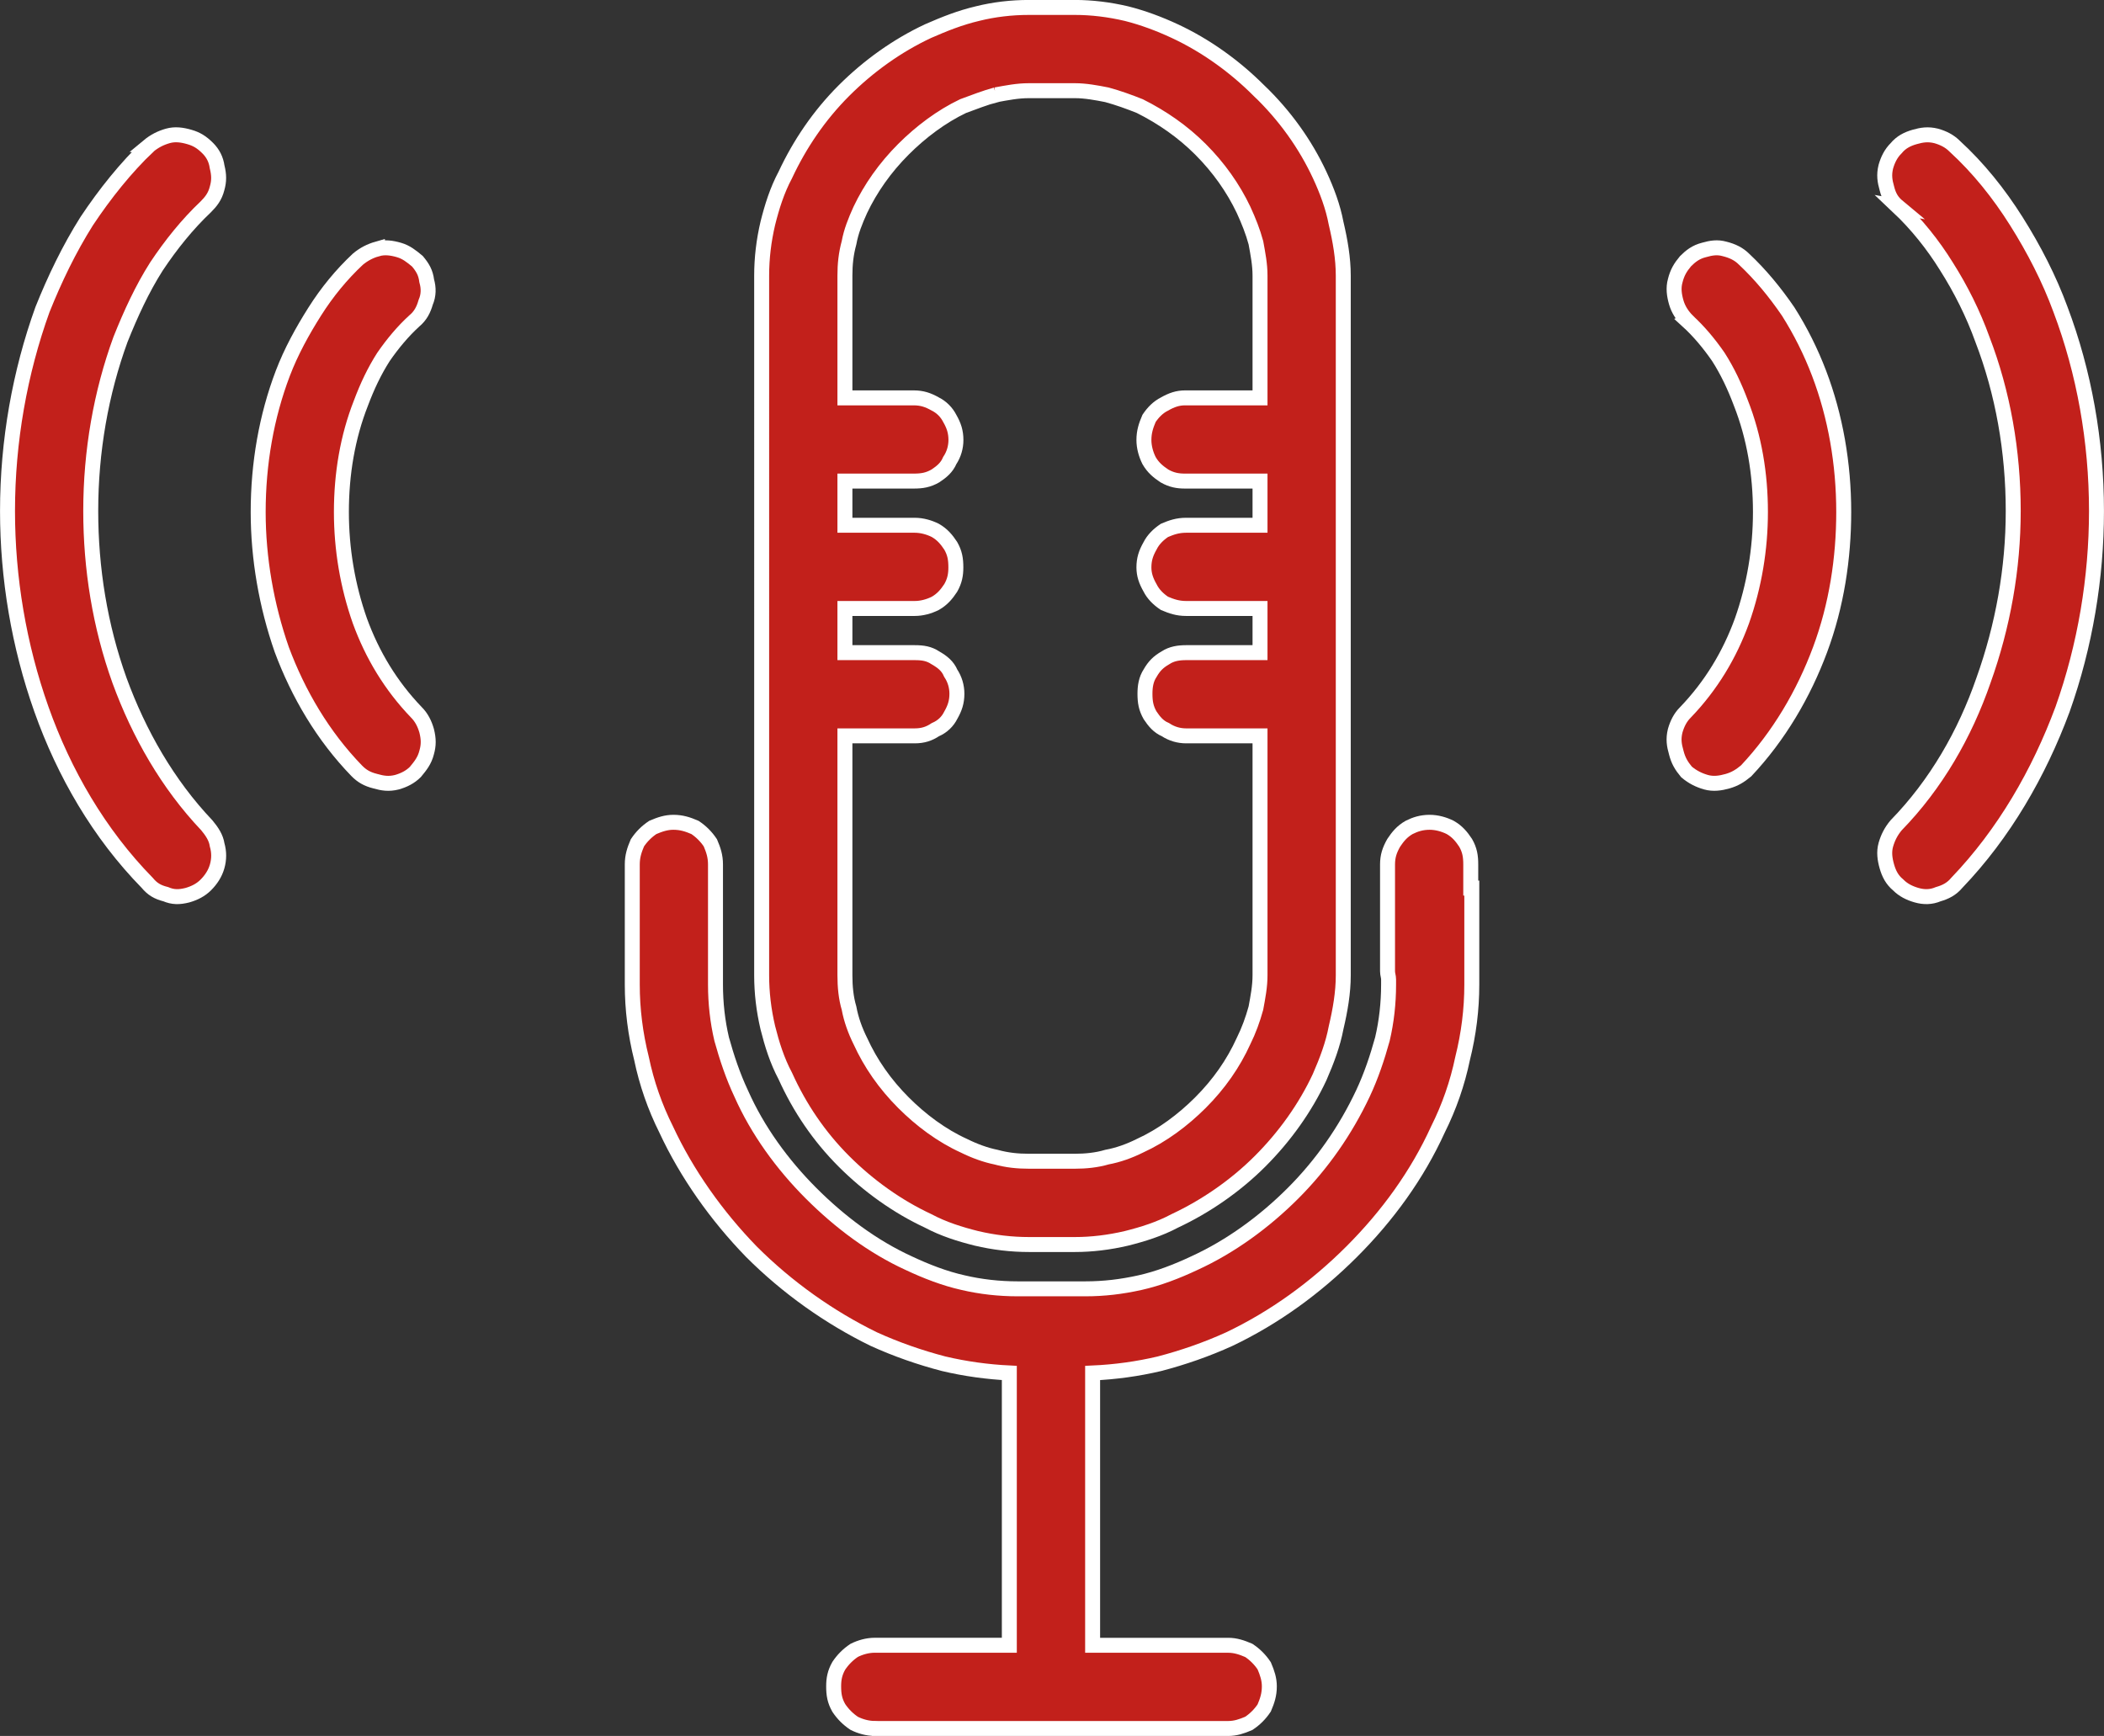 <?xml version="1.0" encoding="UTF-8"?><svg id="Layer_2" xmlns="http://www.w3.org/2000/svg" width="56.231" height="46.4" viewBox="0 0 56.231 46.4"><rect x="0" y="0" width="56.231" height="46.4" fill="#333333" stroke="none"/><defs><style>.cls-1{fill:#c2201b;fill-rule:evenodd;stroke:#fff;stroke-miterlimit:10;stroke-width:.4px;}</style></defs><g id="Layer_1-2"><g><path class="cls-1" d="m23.378,46.2c-.192,0-.385-.055-.549-.137-.165-.11-.302-.247-.412-.412-.11-.192-.137-.357-.137-.577,0-.192.028-.357.137-.549.11-.165.247-.302.412-.412.165-.082.357-.137.549-.137h3.597v-7.278c-.577-.028-1.181-.11-1.757-.247-.632-.165-1.263-.384-1.867-.659-1.181-.577-2.307-1.373-3.268-2.334-.934-.961-1.73-2.087-2.279-3.268-.302-.604-.522-1.236-.659-1.895-.165-.659-.247-1.318-.247-1.977v-3.213c0-.22.055-.384.137-.577.11-.165.247-.302.412-.412.192-.082.357-.137.549-.137.22,0,.385.055.577.137.165.11.302.247.412.412.082.192.137.357.137.577v3.213c0,.494.055.989.165,1.456.137.494.302.989.522,1.456.439.989,1.099,1.895,1.867,2.664.769.769,1.648,1.428,2.609,1.868.467.22.961.412,1.456.522.467.11.961.165,1.456.165h1.812c.494,0,.961-.055,1.456-.165.494-.11.989-.302,1.456-.522.961-.439,1.868-1.099,2.636-1.868.769-.769,1.401-1.675,1.867-2.664.22-.467.385-.961.522-1.456.11-.467.165-.961.165-1.456v-.137c0-.082-.028-.137-.028-.22v-2.856c0-.22.055-.384.165-.577.11-.165.22-.302.412-.412.165-.082.33-.137.549-.137.192,0,.384.055.549.137.192.11.302.247.412.412.11.192.137.357.137.577v.632h.028v2.582c0,.659-.082,1.318-.247,1.977-.137.659-.357,1.291-.659,1.895-.549,1.208-1.345,2.307-2.307,3.268s-2.06,1.758-3.268,2.334c-.604.275-1.236.494-1.868.659-.577.137-1.181.22-1.785.247v7.278h3.625c.192,0,.357.055.549.137.165.11.302.247.412.412.082.192.137.357.137.549,0,.22-.055.384-.137.577-.11.165-.247.302-.412.412-.192.082-.357.137-.549.137h-9.447Z"/><path class="cls-1" d="m26.618,2.534c-.302.082-.577.192-.879.302-.577.275-1.126.686-1.593,1.153-.494.494-.879,1.044-1.153,1.62-.137.302-.247.577-.302.879-.082.302-.11.577-.11.879v3.268h1.84c.22,0,.384.055.577.165.165.082.302.22.385.384.11.192.165.357.165.577,0,.192-.055.384-.165.549-.082.192-.22.302-.385.412-.192.11-.357.137-.577.137h-1.84v1.181h1.867c.192,0,.385.055.549.137.192.11.302.247.412.412.11.192.137.357.137.577,0,.192-.028.357-.137.549-.11.165-.22.302-.412.412-.165.082-.357.137-.549.137h-1.867v1.181h1.867c.22,0,.385.028.549.137.192.11.33.22.412.412.11.165.165.357.165.549,0,.22-.055.385-.165.577-.082.165-.22.302-.412.384-.165.11-.33.165-.549.165h-1.867v6.399c0,.302.028.604.11.879.055.302.165.604.302.879.275.604.659,1.153,1.153,1.648.467.467,1.016.879,1.62,1.153.275.137.577.247.851.302.302.082.577.11.879.11h1.236c.275,0,.577-.028.851-.11.302-.055.604-.165.879-.302.604-.275,1.153-.687,1.62-1.153.494-.494.879-1.044,1.153-1.648.137-.275.247-.577.33-.879.055-.302.11-.577.11-.879v-6.399h-1.977c-.192,0-.384-.055-.549-.165-.192-.082-.302-.22-.412-.384-.11-.192-.137-.357-.137-.577,0-.192.028-.384.137-.549.11-.192.22-.302.412-.412.165-.11.357-.137.549-.137h1.977v-1.181h-1.977c-.22,0-.384-.055-.577-.137-.165-.11-.302-.247-.384-.412-.11-.192-.165-.357-.165-.549,0-.22.055-.384.165-.577.082-.165.22-.302.384-.412.192-.082.357-.137.577-.137h1.977v-1.181h-2.005c-.192,0-.357-.028-.549-.137-.165-.11-.302-.22-.412-.412-.082-.165-.137-.357-.137-.549,0-.22.055-.384.137-.577.11-.165.247-.302.412-.384.192-.11.357-.165.549-.165h2.005v-3.268c0-.302-.055-.577-.11-.879-.082-.302-.192-.577-.33-.879-.275-.577-.659-1.126-1.153-1.62-.467-.467-1.016-.851-1.62-1.153-.275-.11-.577-.22-.879-.302-.275-.055-.577-.11-.851-.11h-1.236c-.302,0-.577.055-.879.11h0Zm7.031-.11c.687.659,1.236,1.428,1.62,2.252.192.412.357.851.439,1.291.11.467.192.934.192,1.401v18.701c0,.467-.082.934-.192,1.401-.082.439-.247.879-.439,1.318-.384.824-.934,1.593-1.593,2.252-.659.659-1.456,1.208-2.279,1.593-.412.22-.852.357-1.291.467-.467.11-.934.165-1.373.165h-1.236c-.467,0-.934-.055-1.401-.165-.439-.11-.879-.247-1.291-.467-.824-.384-1.593-.934-2.252-1.593-.659-.659-1.181-1.428-1.565-2.279-.22-.412-.357-.852-.467-1.291-.11-.467-.165-.934-.165-1.401V7.368c0-.467.055-.934.165-1.401.11-.44.247-.879.467-1.291.385-.824.906-1.593,1.565-2.252s1.428-1.208,2.252-1.593c.439-.192.851-.357,1.318-.467.439-.11.906-.165,1.373-.165h1.236c.439,0,.906.055,1.373.165.439.11.879.275,1.291.467.824.384,1.593.934,2.252,1.593h0Z"/><path class="cls-1" d="m45.101,8.576c-.137-.137-.247-.302-.302-.494-.055-.192-.082-.384-.028-.577.055-.22.137-.357.275-.522.137-.137.275-.247.494-.302.192-.055.357-.082.549-.028.22.055.384.137.522.275.439.412.824.879,1.181,1.401.33.522.604,1.071.824,1.648.439,1.153.659,2.417.659,3.708,0,1.236-.192,2.499-.632,3.68-.439,1.181-1.099,2.307-1.977,3.24-.165.137-.302.22-.494.275-.192.055-.384.082-.577.028-.192-.055-.357-.137-.522-.275-.137-.165-.22-.302-.275-.522-.055-.192-.082-.357-.028-.577.055-.192.137-.357.275-.494.687-.714,1.181-1.538,1.51-2.444.33-.934.494-1.922.494-2.911,0-1.016-.165-2.005-.522-2.911-.165-.439-.357-.851-.604-1.236-.247-.357-.522-.686-.824-.961h0Z"/><path class="cls-1" d="m50.73,5.528c-.165-.137-.247-.275-.302-.494-.055-.192-.082-.357-.028-.577.055-.192.137-.357.275-.494.137-.165.302-.247.494-.302.192-.055.357-.082.577-.028.192.055.357.137.494.275.631.577,1.181,1.263,1.648,2.005.467.741.879,1.538,1.181,2.362.632,1.675.961,3.515.961,5.383,0,1.785-.302,3.598-.906,5.3-.632,1.703-1.565,3.323-2.829,4.641-.137.165-.302.247-.494.302-.192.082-.385.082-.577.027-.192-.055-.357-.137-.494-.275-.165-.137-.247-.302-.302-.494s-.082-.384-.028-.577c.055-.192.137-.357.275-.522,1.071-1.099,1.84-2.444,2.334-3.872.522-1.456.796-2.993.796-4.531,0-1.593-.275-3.158-.824-4.586-.247-.686-.577-1.345-.961-1.95-.357-.577-.796-1.126-1.291-1.593h0Z"/><path class="cls-1" d="m10.086,6.654c.192-.055.385-.028.577.028.192.055.33.165.494.302.137.165.22.302.247.522.055.192.055.385-.028.577-.055.192-.137.357-.302.494-.302.275-.577.604-.824.961-.247.385-.439.796-.604,1.236-.357.906-.522,1.895-.522,2.911,0,.989.165,1.977.494,2.911.33.906.824,1.73,1.51,2.444.137.137.22.302.275.494.055.22.055.385,0,.577-.055.22-.165.357-.302.522-.137.137-.302.22-.494.275-.22.055-.384.027-.577-.028-.22-.055-.357-.137-.494-.275-.906-.934-1.565-2.06-2.005-3.24-.412-1.181-.631-2.444-.631-3.68,0-1.291.22-2.554.659-3.708.22-.577.522-1.126.852-1.648.33-.522.714-.989,1.153-1.401.165-.137.33-.22.522-.275h0Z"/><path class="cls-1" d="m3.962,3.908c.165-.137.33-.22.522-.275.192-.055.384-.028.577.028.192.055.33.137.494.302.137.137.22.302.247.494.055.22.055.384,0,.577-.055.22-.165.357-.302.494-.494.467-.934,1.016-1.318,1.593-.384.604-.686,1.263-.961,1.95-.522,1.428-.796,2.993-.796,4.586,0,1.538.247,3.076.769,4.531.522,1.428,1.291,2.774,2.334,3.872.137.165.247.33.275.522.055.192.055.384,0,.577s-.165.357-.302.494c-.137.137-.302.22-.494.275-.22.055-.385.055-.577-.027-.22-.055-.357-.137-.494-.302-1.291-1.318-2.225-2.938-2.829-4.641-.604-1.702-.906-3.515-.906-5.3,0-1.867.33-3.707.934-5.383.33-.824.714-1.62,1.181-2.362.494-.742,1.044-1.428,1.648-2.005h0Z"/></g></g></svg>